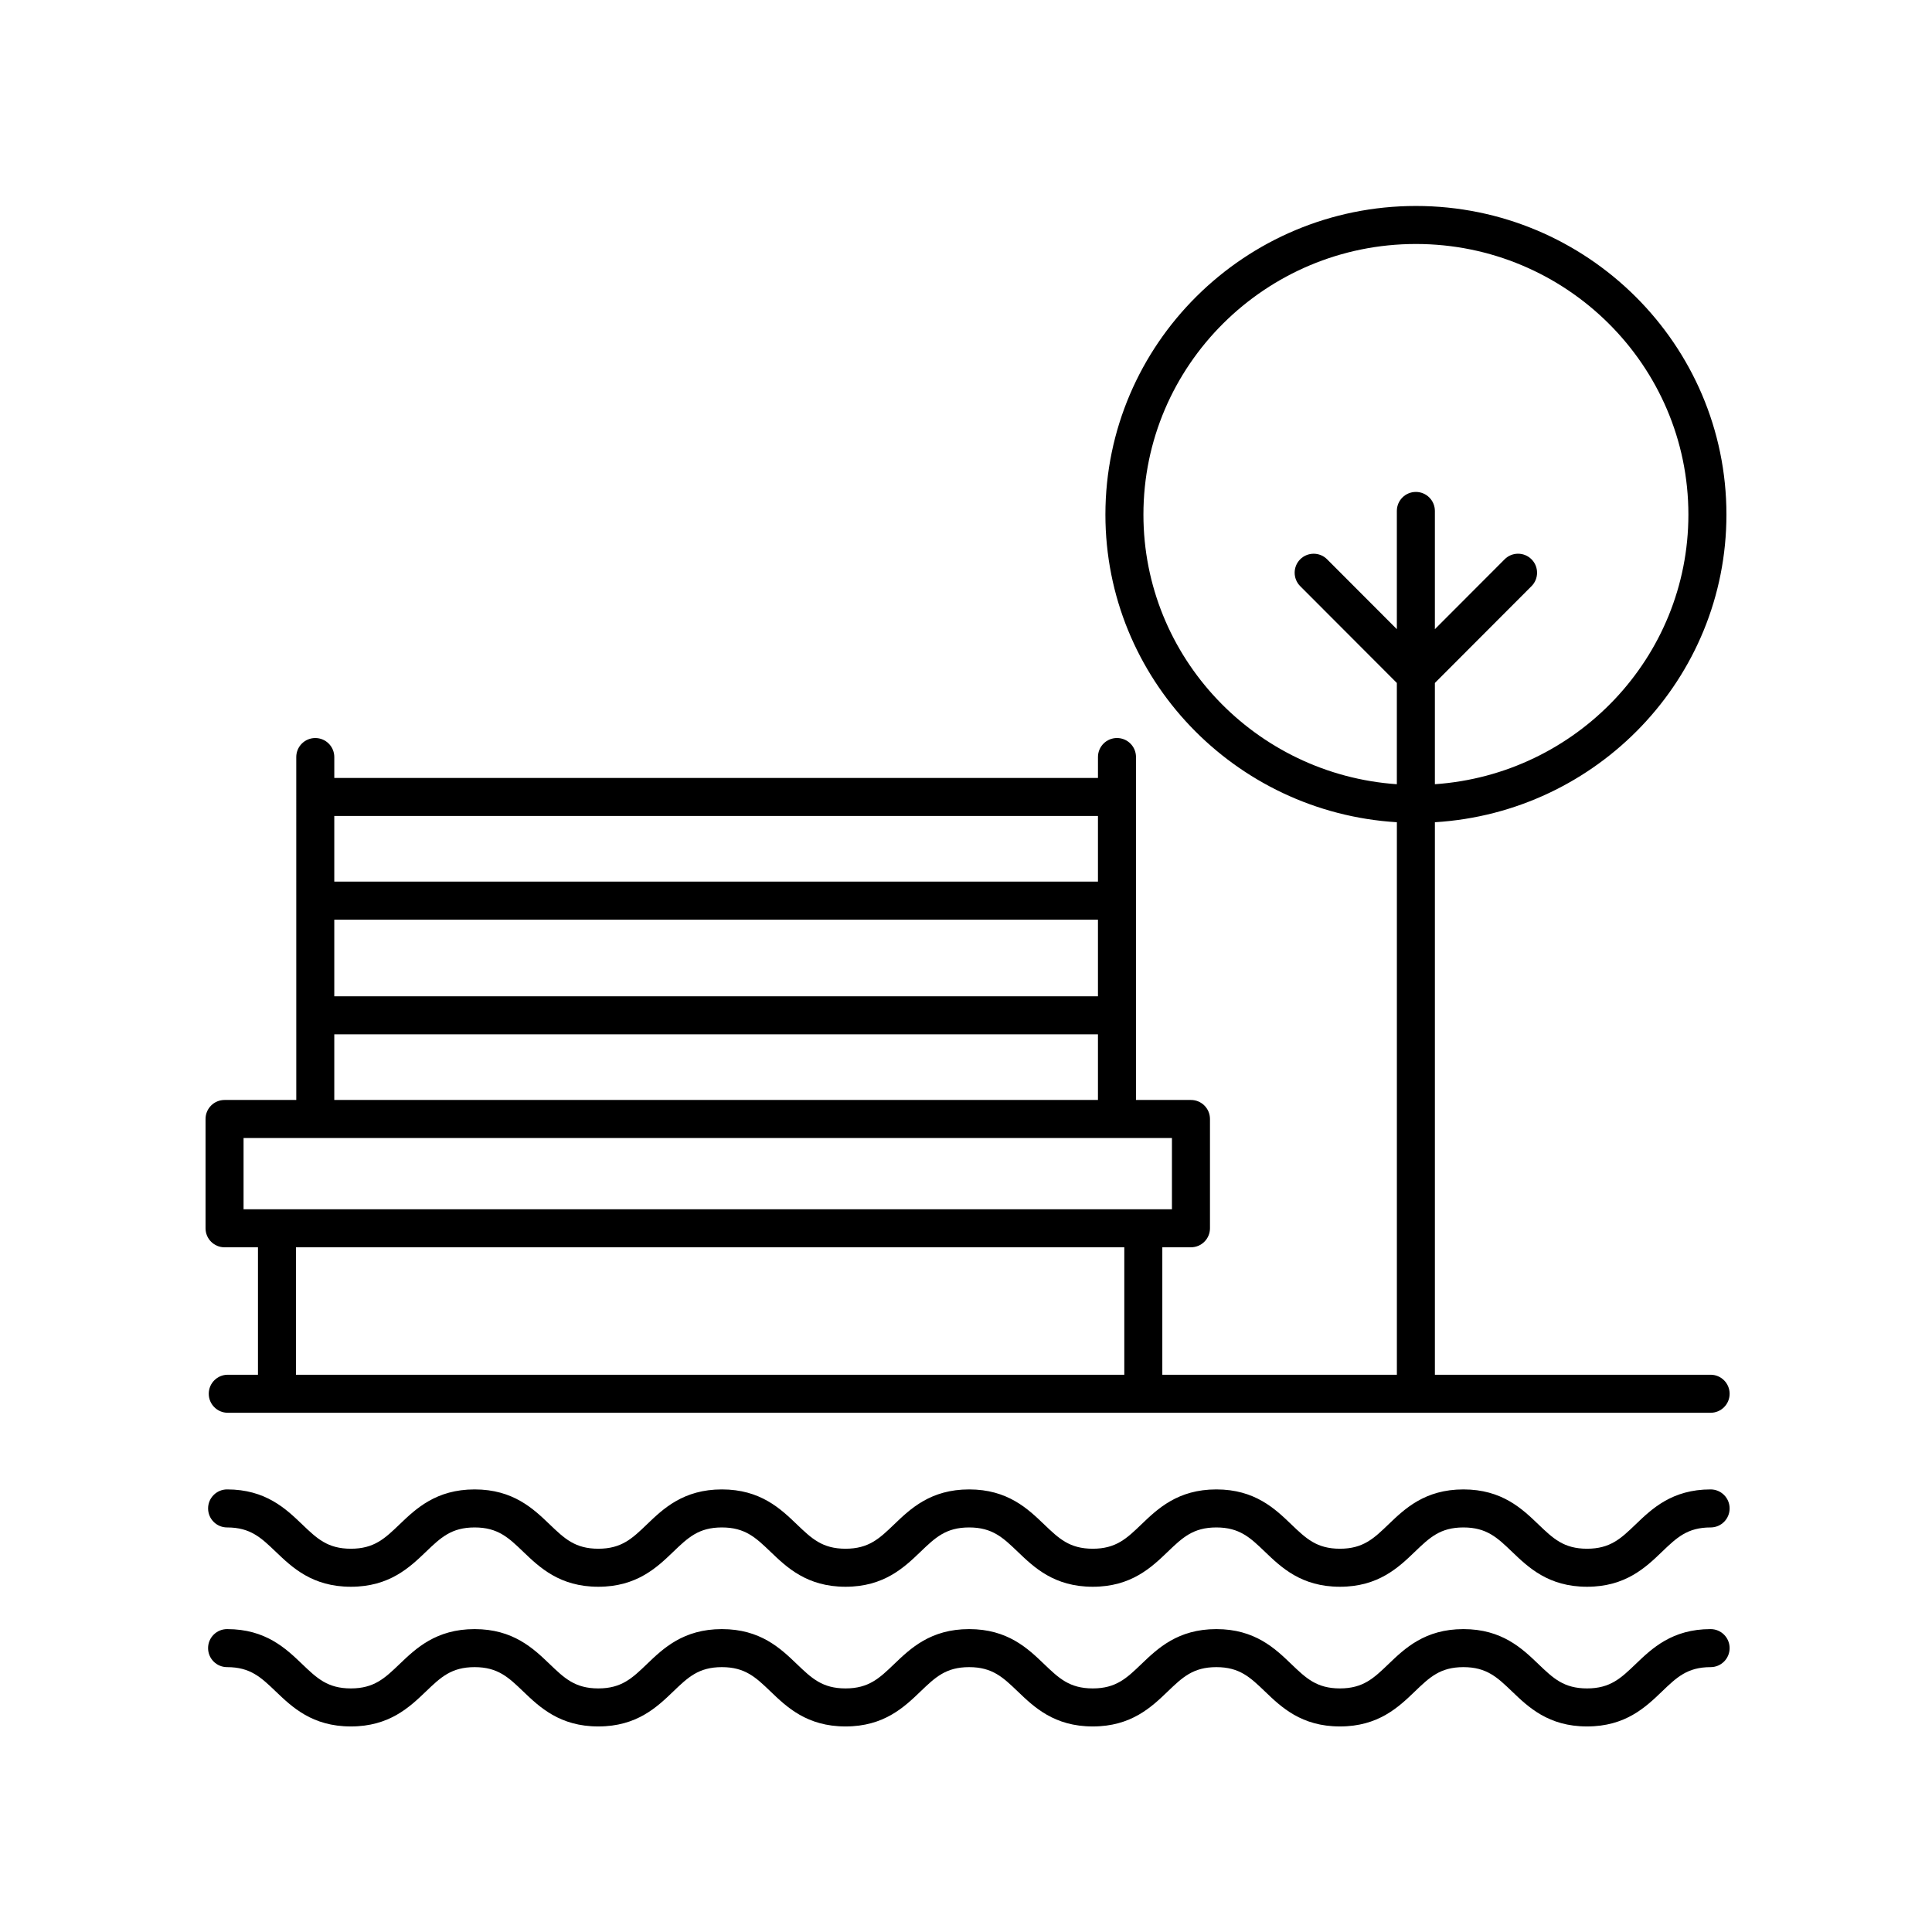 <?xml version="1.0" encoding="UTF-8"?>
<!-- Uploaded to: SVG Repo, www.svgrepo.com, Generator: SVG Repo Mixer Tools -->
<svg fill="#000000" width="800px" height="800px" version="1.1" viewBox="144 144 512 512" xmlns="http://www.w3.org/2000/svg">
 <g>
  <path d="m597.33 575.73c-10.215 0-15.566 5.137-19.863 9.266-3.906 3.746-6.727 6.453-12.887 6.453-6.164 0-8.984-2.707-12.891-6.453-4.301-4.129-9.652-9.266-19.867-9.266-10.211 0-15.559 5.137-19.855 9.266-3.902 3.746-6.719 6.453-12.875 6.453s-8.98-2.707-12.883-6.453c-4.297-4.129-9.645-9.266-19.859-9.266-10.215 0-15.566 5.137-19.867 9.266-3.906 3.746-6.727 6.453-12.891 6.453s-8.984-2.707-12.891-6.453c-4.301-4.129-9.652-9.266-19.867-9.266-10.215 0-15.566 5.137-19.867 9.266-3.906 3.746-6.727 6.453-12.891 6.453s-8.988-2.707-12.895-6.453c-4.301-4.129-9.652-9.266-19.871-9.266-10.215 0-15.566 5.137-19.863 9.266-3.902 3.746-6.723 6.453-12.887 6.453-6.168 0-8.992-2.711-12.898-6.461-4.301-4.121-9.656-9.258-19.875-9.258-10.227 0-15.582 5.137-19.887 9.258-3.914 3.75-6.742 6.461-12.918 6.461s-9.004-2.711-12.914-6.461c-4.305-4.121-9.66-9.258-19.883-9.258-2.781 0-5.039 2.254-5.039 5.039s2.254 5.039 5.039 5.039c6.176 0 9 2.711 12.914 6.461 4.305 4.121 9.66 9.258 19.883 9.258s15.578-5.137 19.883-9.258c3.91-3.75 6.738-6.461 12.914-6.461 6.168 0 8.992 2.711 12.898 6.461 4.309 4.121 9.664 9.258 19.883 9.258 10.215 0 15.566-5.137 19.863-9.266 3.902-3.75 6.727-6.453 12.887-6.453 6.164 0 8.988 2.707 12.895 6.453 4.301 4.129 9.652 9.266 19.871 9.266 10.215 0 15.566-5.137 19.867-9.266 3.906-3.75 6.727-6.453 12.891-6.453 6.164 0 8.984 2.707 12.891 6.453 4.301 4.129 9.652 9.266 19.867 9.266s15.566-5.137 19.867-9.266c3.906-3.75 6.727-6.453 12.891-6.453 6.156 0 8.98 2.707 12.883 6.453 4.297 4.129 9.648 9.266 19.859 9.266s15.559-5.137 19.855-9.266c3.902-3.75 6.719-6.453 12.875-6.453 6.164 0 8.984 2.707 12.891 6.453 4.297 4.129 9.648 9.266 19.867 9.266 10.215 0 15.566-5.137 19.863-9.266 3.906-3.75 6.727-6.453 12.887-6.453 2.781 0 5.039-2.254 5.039-5.039s-2.258-5.039-5.039-5.039z"/>
  <path d="m597.33 538.71c-10.215 0-15.566 5.137-19.863 9.266-3.906 3.75-6.727 6.453-12.887 6.453-6.164 0-8.984-2.707-12.891-6.453-4.301-4.129-9.652-9.266-19.867-9.266-10.211 0-15.559 5.137-19.855 9.266-3.902 3.75-6.719 6.453-12.875 6.453s-8.98-2.707-12.883-6.453c-4.297-4.129-9.645-9.266-19.859-9.266-10.215 0-15.566 5.137-19.867 9.266-3.906 3.75-6.727 6.453-12.891 6.453s-8.984-2.707-12.891-6.453c-4.301-4.129-9.652-9.266-19.867-9.266-10.215 0-15.566 5.137-19.867 9.266-3.906 3.75-6.727 6.453-12.891 6.453s-8.988-2.707-12.895-6.453c-4.301-4.129-9.652-9.266-19.871-9.266-10.215 0-15.566 5.137-19.863 9.266-3.902 3.75-6.727 6.453-12.887 6.453-6.168 0-8.992-2.711-12.898-6.461-4.301-4.121-9.656-9.258-19.875-9.258-10.227 0-15.582 5.137-19.887 9.258-3.91 3.75-6.738 6.461-12.914 6.461s-9.004-2.711-12.914-6.461c-4.305-4.121-9.66-9.258-19.883-9.258-2.781 0-5.039 2.254-5.039 5.039s2.254 5.039 5.039 5.039c6.176 0 9 2.711 12.914 6.461 4.305 4.121 9.66 9.258 19.887 9.258 10.223 0 15.578-5.137 19.883-9.258 3.91-3.75 6.738-6.461 12.914-6.461 6.168 0 8.992 2.711 12.898 6.461 4.301 4.121 9.656 9.258 19.875 9.258 10.215 0 15.566-5.137 19.863-9.266 3.902-3.75 6.727-6.453 12.887-6.453 6.164 0 8.988 2.707 12.895 6.453 4.301 4.129 9.652 9.266 19.871 9.266 10.215 0 15.566-5.137 19.867-9.266 3.906-3.75 6.727-6.453 12.891-6.453 6.164 0 8.984 2.707 12.891 6.453 4.301 4.129 9.652 9.266 19.867 9.266s15.566-5.137 19.867-9.266c3.906-3.75 6.727-6.453 12.891-6.453 6.156 0 8.98 2.707 12.883 6.453 4.297 4.129 9.645 9.266 19.859 9.266 10.211 0 15.559-5.137 19.855-9.266 3.902-3.75 6.719-6.453 12.875-6.453 6.164 0 8.984 2.707 12.891 6.453 4.301 4.129 9.652 9.266 19.867 9.266 10.215 0 15.566-5.137 19.863-9.266 3.906-3.75 6.727-6.453 12.887-6.453 2.781 0 5.039-2.254 5.039-5.039s-2.258-5.039-5.039-5.039z"/>
  <path d="m597.33 508.32h-73.07v-146.42c43.031-2.606 77.262-38.121 77.262-81.531 0-45.098-36.914-81.785-82.289-81.785-45.371 0-82.289 36.688-82.289 81.785 0 43.406 34.223 78.918 77.242 81.531v146.42h-62.16v-33.777h7.59c2.781 0 5.039-2.254 5.039-5.039v-28.961c0-2.785-2.254-5.039-5.039-5.039h-14.566v-90.883c0-2.785-2.254-5.039-5.039-5.039-2.781 0-5.039 2.254-5.039 5.039v5.543l-202.38 0.004v-5.543c0-2.785-2.254-5.039-5.039-5.039-2.781 0-5.039 2.254-5.039 5.039l0.004 90.879h-19.008c-2.781 0-5.039 2.254-5.039 5.039v28.965c0 2.785 2.254 5.039 5.039 5.039h8.855v33.773h-8.004c-2.781 0-5.039 2.254-5.039 5.039 0 2.785 2.254 5.039 5.039 5.039h392.97c2.781 0 5.039-2.254 5.039-5.039-0.004-2.785-2.262-5.039-5.043-5.039zm-150.31-227.95c0-39.543 32.395-71.711 72.211-71.711s72.211 32.168 72.211 71.711c0 37.855-29.711 68.871-67.184 71.457v-26.836l25.609-25.652c1.965-1.969 1.965-5.156-0.004-7.125-1.973-1.965-5.16-1.969-7.125 0.012l-18.48 18.512v-31.332c0-2.785-2.254-5.039-5.039-5.039-2.781 0-5.039 2.254-5.039 5.039v31.332l-18.48-18.512c-1.965-1.977-5.152-1.969-7.125-0.012-1.969 1.969-1.969 5.156-0.004 7.125l25.609 25.652v26.836c-37.461-2.594-67.16-33.605-67.16-71.457zm-214.43 107.35h202.38v20.305h-202.38zm202.38-27.477v17.398h-202.38v-17.398zm-202.38 57.855h202.38v17.406h-202.38zm-24.043 27.484h246.03v18.887h-246.03zm13.895 28.965h219.51v33.773h-219.51z"/>
 </g>
</svg>